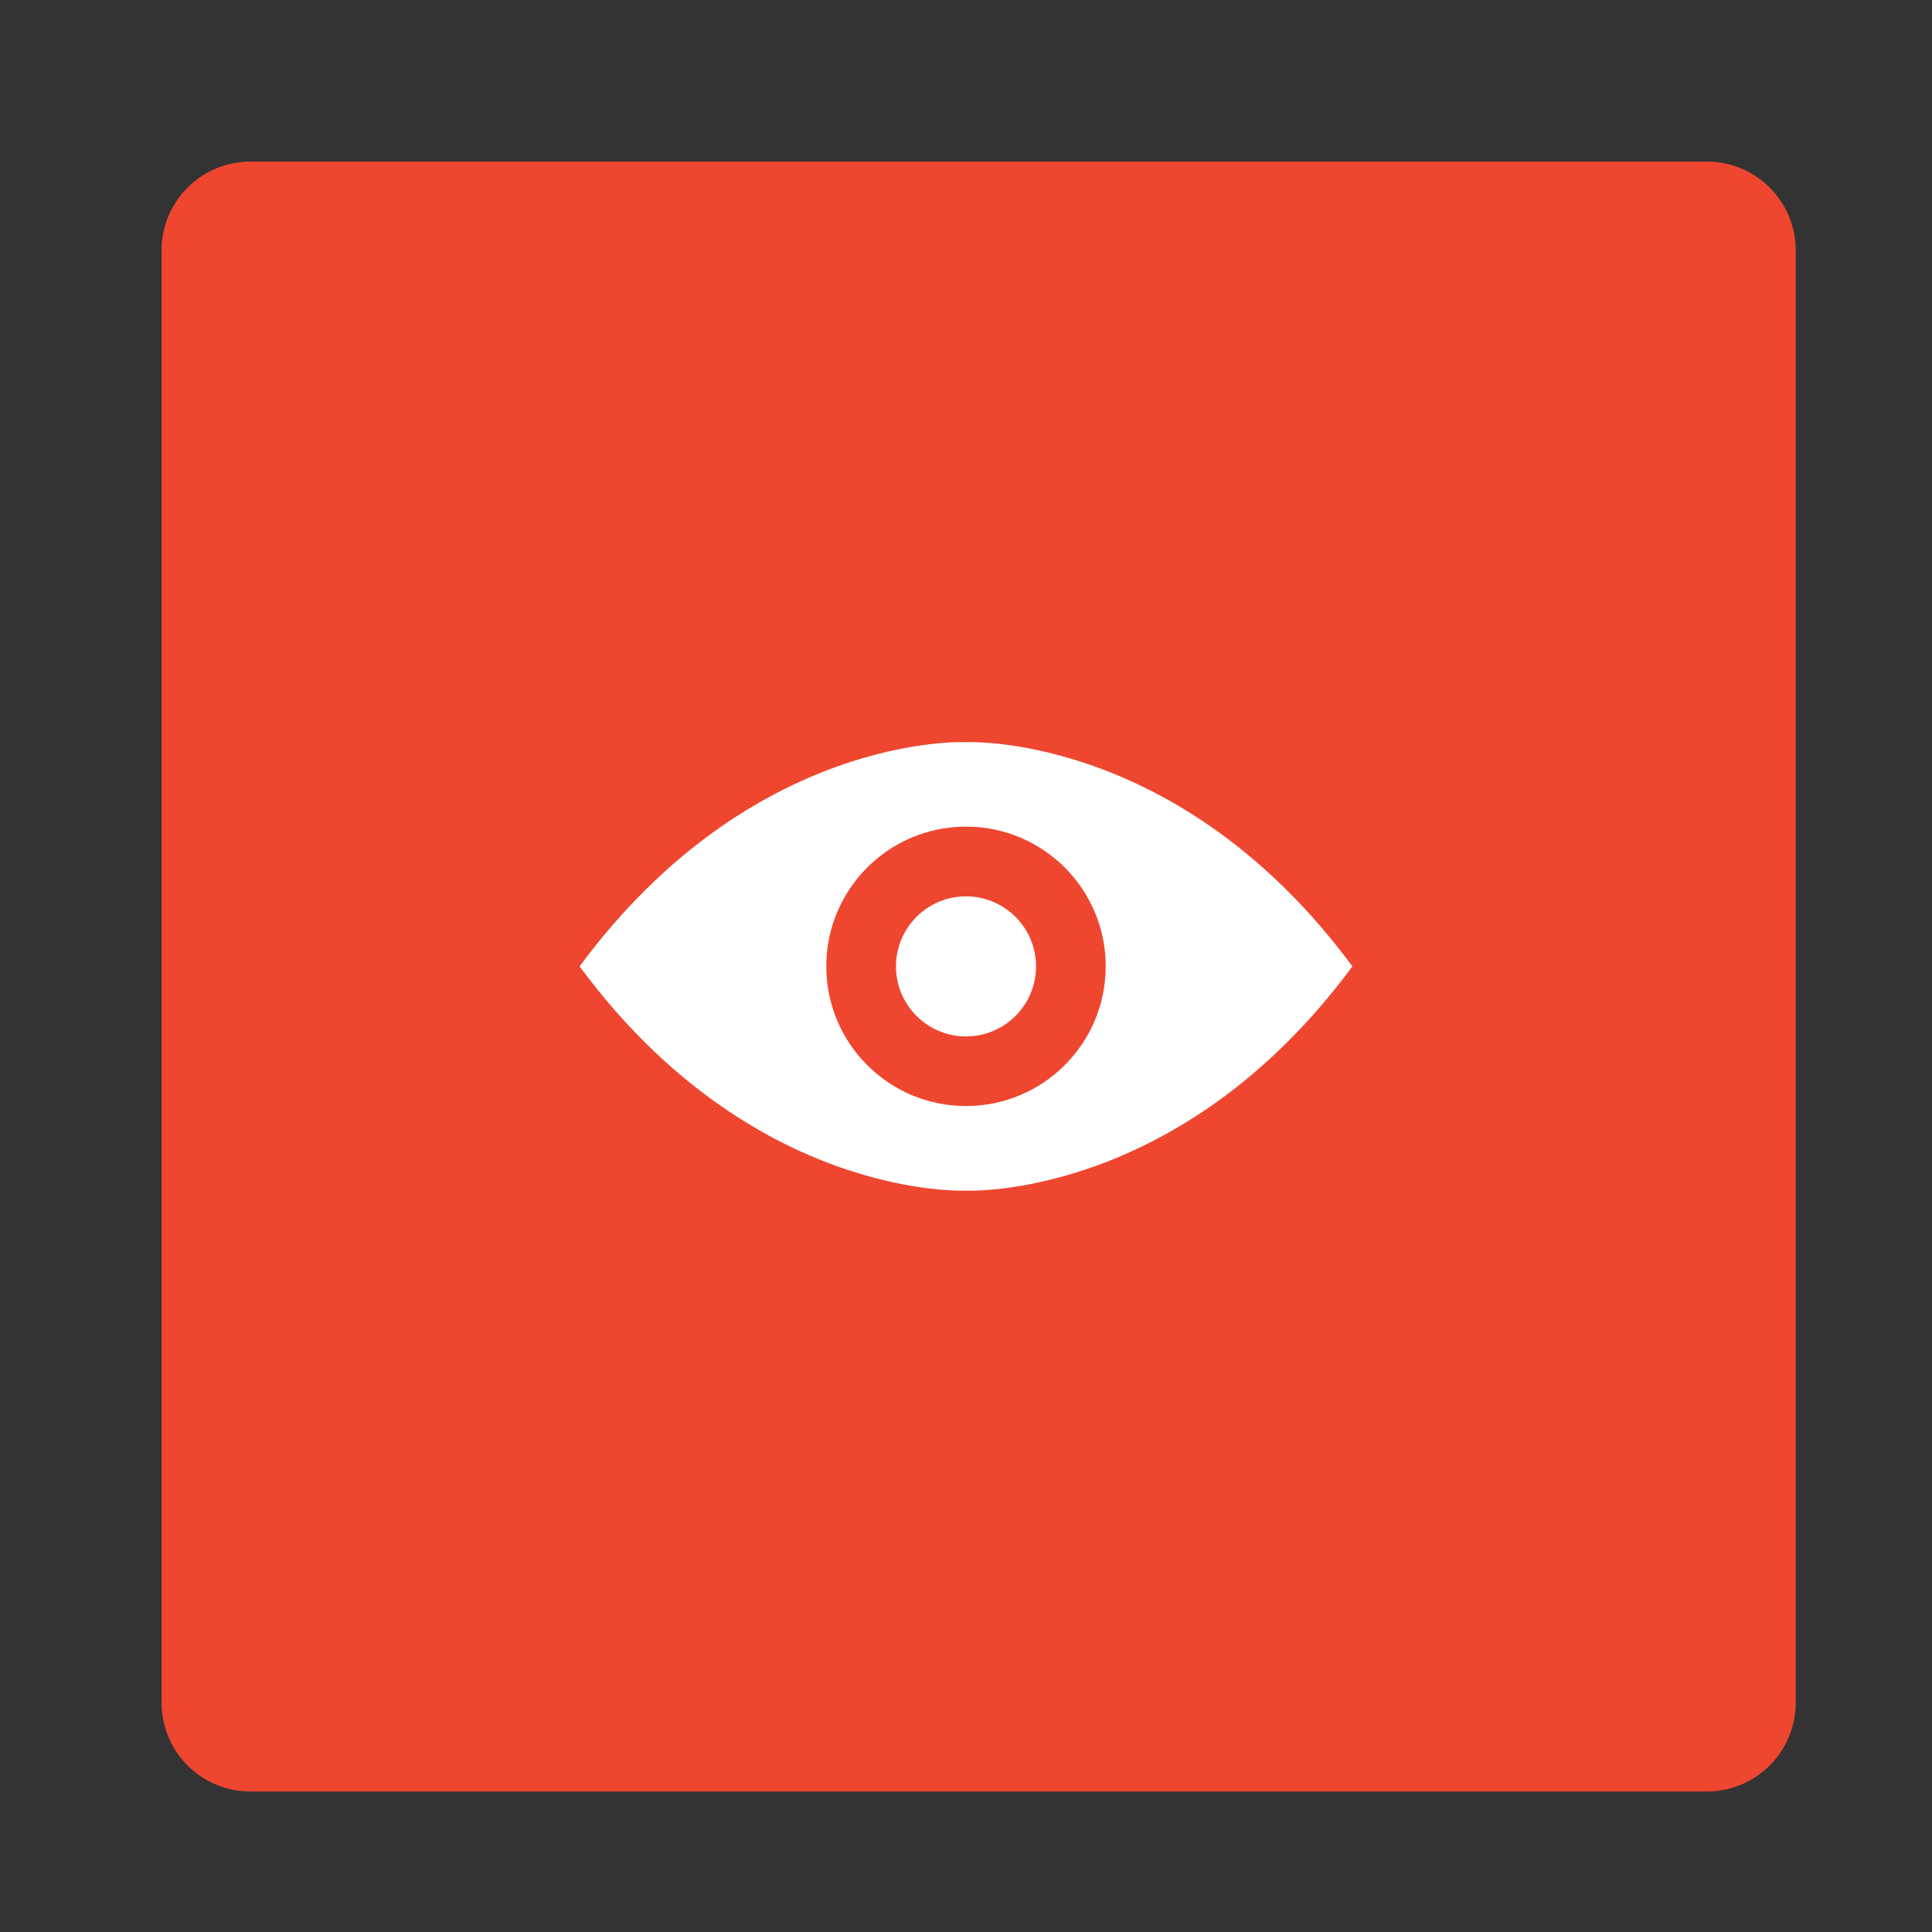 <svg xmlns="http://www.w3.org/2000/svg" xmlns:xlink="http://www.w3.org/1999/xlink" width="500" zoomAndPan="magnify" viewBox="0 0 375 375" height="500" preserveAspectRatio="xMidYMid meet"><rect x="0" y="0" width="375" height="375" fill="#333333" stroke="none"/><defs><clipPath id="ffc10e6707"><path d="M 31.359 31.359 L 348.969 31.359 L 348.969 347.734 L 31.359 347.734 Z M 31.359 31.359 "></path></clipPath><clipPath id="ee03ae8313"><path d="M 48.609 31.359 L 331.305 31.359 C 335.879 31.359 340.266 33.176 343.5 36.41 C 346.734 39.648 348.555 44.035 348.555 48.609 L 348.555 330.484 C 348.555 335.059 346.734 339.445 343.5 342.684 C 340.266 345.918 335.879 347.734 331.305 347.734 L 48.609 347.734 C 44.035 347.734 39.648 345.918 36.41 342.684 C 33.176 339.445 31.359 335.059 31.359 330.484 L 31.359 48.609 C 31.359 44.035 33.176 39.648 36.41 36.41 C 39.648 33.176 44.035 31.359 48.609 31.359 Z M 48.609 31.359 "></path></clipPath><clipPath id="cb18967a78"><path d="M 112.5 144 L 262.5 144 L 262.5 232 L 112.5 232 Z M 112.5 144 "></path></clipPath></defs><g id="a9cdd37c54"><g clip-rule="nonzero" clip-path="url(#ffc10e6707)"><g clip-rule="nonzero" clip-path="url(#ee03ae8313)"><path style=" stroke:none;fill-rule:nonzero;fill:#ef4630;fill-opacity:1;" d="M 31.359 31.359 L 348.969 31.359 L 348.969 347.734 L 31.359 347.734 Z M 31.359 31.359 "></path></g></g><g clip-rule="nonzero" clip-path="url(#cb18967a78)"><path style=" stroke:none;fill-rule:nonzero;fill:#ffffff;fill-opacity:1;" d="M 187.5 214.68 C 172.523 214.68 160.383 202.535 160.383 187.562 C 160.383 172.586 172.523 160.445 187.5 160.445 C 202.477 160.445 214.617 172.586 214.617 187.562 C 214.617 202.535 202.477 214.68 187.5 214.68 Z M 187.5 144.051 C 187.5 144.051 146.125 142.035 112.5 187.574 C 146.125 233.113 187.5 231.098 187.5 231.098 C 187.5 231.098 228.871 233.113 262.5 187.574 C 228.871 142.035 187.5 144.051 187.5 144.051 "></path></g><path style=" stroke:none;fill-rule:nonzero;fill:#ffffff;fill-opacity:1;" d="M 201.094 187.574 C 201.094 195.082 195.004 201.168 187.5 201.168 C 179.992 201.168 173.906 195.082 173.906 187.574 C 173.906 180.07 179.992 173.98 187.5 173.98 C 195.004 173.98 201.094 180.07 201.094 187.574 "></path></g></svg>